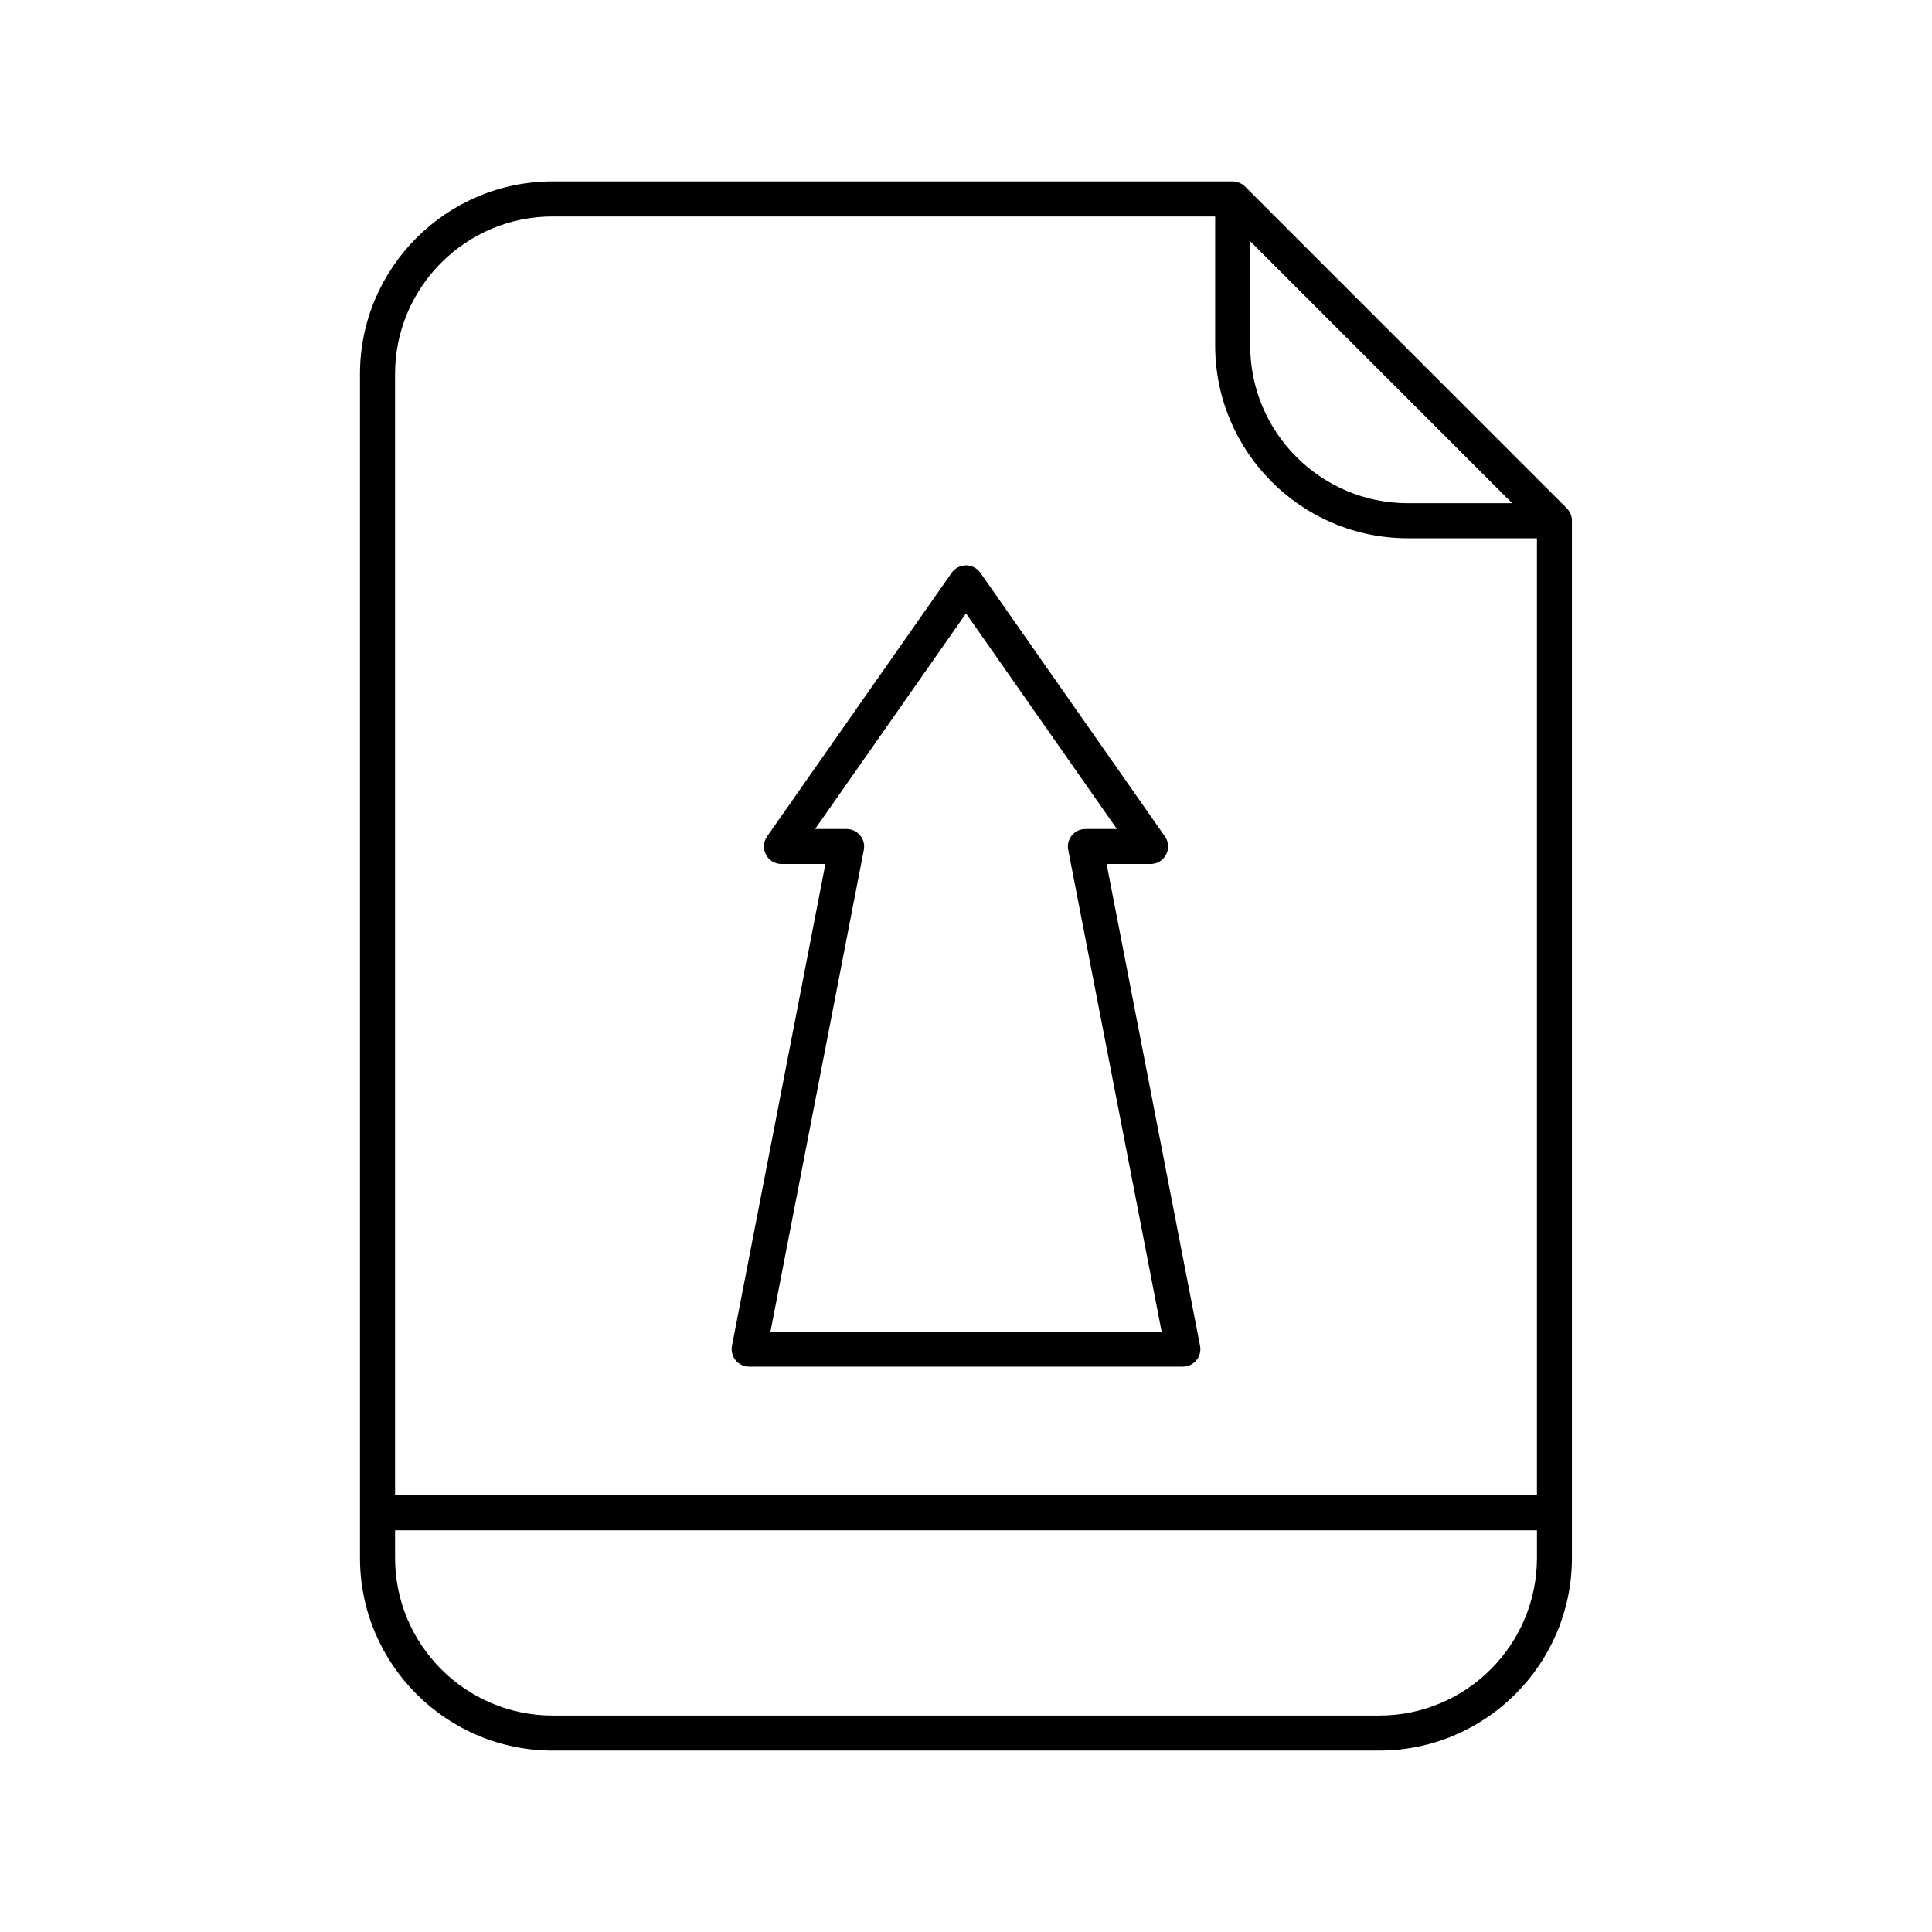 <?xml version="1.0" encoding="UTF-8"?>
<!-- The Best Svg Icon site in the world: iconSvg.co, Visit us! https://iconsvg.co -->
<svg fill="#000000" width="800px" height="800px" version="1.1" viewBox="144 144 512 512" xmlns="http://www.w3.org/2000/svg">
 <g>
  <path d="m560.58 281.91c-0.012-0.281-0.031-0.555-0.086-0.832-0.012-0.035-0.023-0.07-0.031-0.105-0.055-0.23-0.121-0.457-0.211-0.676-0.035-0.086-0.07-0.168-0.105-0.246-0.082-0.176-0.172-0.344-0.277-0.508-0.047-0.07-0.086-0.141-0.133-0.211-0.145-0.215-0.316-0.422-0.508-0.613 0 0-0.004-0.004-0.004-0.012l-85.27-85.27c-0.004 0-0.004 0-0.012-0.004-0.191-0.191-0.398-0.359-0.613-0.516-0.07-0.047-0.137-0.086-0.207-0.133-0.168-0.102-0.332-0.195-0.516-0.273-0.082-0.039-0.16-0.074-0.246-0.105-0.215-0.086-0.438-0.156-0.664-0.207-0.039-0.012-0.074-0.023-0.117-0.031-0.273-0.055-0.543-0.082-0.82-0.086-0.031 0-0.059-0.012-0.098-0.012l-180.2 0.004c-28.156 0-51.062 22.902-51.062 51.062v313.72c0 28.156 22.902 51.062 51.062 51.062h219.05c28.156 0 51.062-22.902 51.062-51.062v-274.86c0-0.023-0.004-0.051-0.004-0.082zm-85.266-46.332v-27.645l69.418 69.418h-27.645c-23.031 0.004-41.773-18.738-41.773-41.773zm-184.85-34.211h175.57v34.215c0 28.152 22.902 51.062 51.062 51.062h34.207v253.62h-302.61v-297.12c0.004-23.043 18.738-41.781 41.777-41.781zm219.06 397.27h-219.05c-23.039 0-41.777-18.746-41.777-41.781v-7.316h302.61v7.316c-0.008 23.039-18.742 41.781-41.781 41.781z"/>
  <path d="m342.54 506.18h114.93c1.387 0 2.699-0.621 3.582-1.688 0.883-1.066 1.238-2.473 0.973-3.84l-24.762-127.68h11.652c1.734 0 3.32-0.961 4.117-2.5 0.801-1.535 0.68-3.387-0.316-4.805l-48.91-69.867c-0.871-1.238-2.289-1.98-3.805-1.98s-2.938 0.742-3.805 1.98l-48.91 69.867c-0.992 1.414-1.113 3.269-0.316 4.805s2.387 2.5 4.117 2.5h11.652l-24.762 127.68c-0.266 1.367 0.098 2.769 0.973 3.84 0.895 1.07 2.207 1.688 3.594 1.688zm30.379-136.91v-0.012l0.004-0.047c0.031-0.152 0.023-0.297 0.039-0.441 0.016-0.145 0.047-0.289 0.047-0.438v-0.02c0-0.23-0.035-0.457-0.07-0.684-0.012-0.082-0.012-0.16-0.023-0.242-0.039-0.188-0.105-0.363-0.168-0.539-0.035-0.105-0.059-0.223-0.105-0.328-0.023-0.055-0.059-0.105-0.086-0.16-0.156-0.328-0.359-0.637-0.586-0.918-0.262-0.328-0.562-0.629-0.91-0.875-0.035-0.023-0.059-0.059-0.098-0.082-0.102-0.066-0.211-0.109-0.312-0.172-0.16-0.09-0.316-0.191-0.488-0.262-0.074-0.031-0.156-0.047-0.23-0.074-0.211-0.074-0.43-0.152-0.656-0.195-0.004 0-0.016-0.004-0.02-0.004-0.141-0.023-0.281-0.02-0.418-0.035-0.156-0.016-0.309-0.047-0.465-0.047h-8.363l39.992-57.133 39.992 57.133h-8.367c-0.152 0-0.309 0.031-0.457 0.047-0.141 0.012-0.281 0.012-0.422 0.035-0.012 0-0.016 0.004-0.023 0.004-0.223 0.047-0.434 0.117-0.645 0.195-0.082 0.023-0.168 0.039-0.242 0.074-0.168 0.07-0.316 0.16-0.469 0.246-0.641 0.359-1.184 0.84-1.586 1.438-0.102 0.152-0.176 0.324-0.262 0.488-0.055 0.102-0.117 0.191-0.16 0.297-0.039 0.102-0.059 0.207-0.102 0.309-0.066 0.188-0.133 0.367-0.172 0.562-0.016 0.082-0.016 0.16-0.023 0.238-0.039 0.227-0.07 0.453-0.074 0.684v0.02c0 0.16 0.031 0.312 0.051 0.469 0.016 0.141 0.012 0.277 0.035 0.418l0.012 0.039c0 0.004 0.004 0.012 0.004 0.02l24.746 127.62h-103.66z"/>
 </g>
</svg>